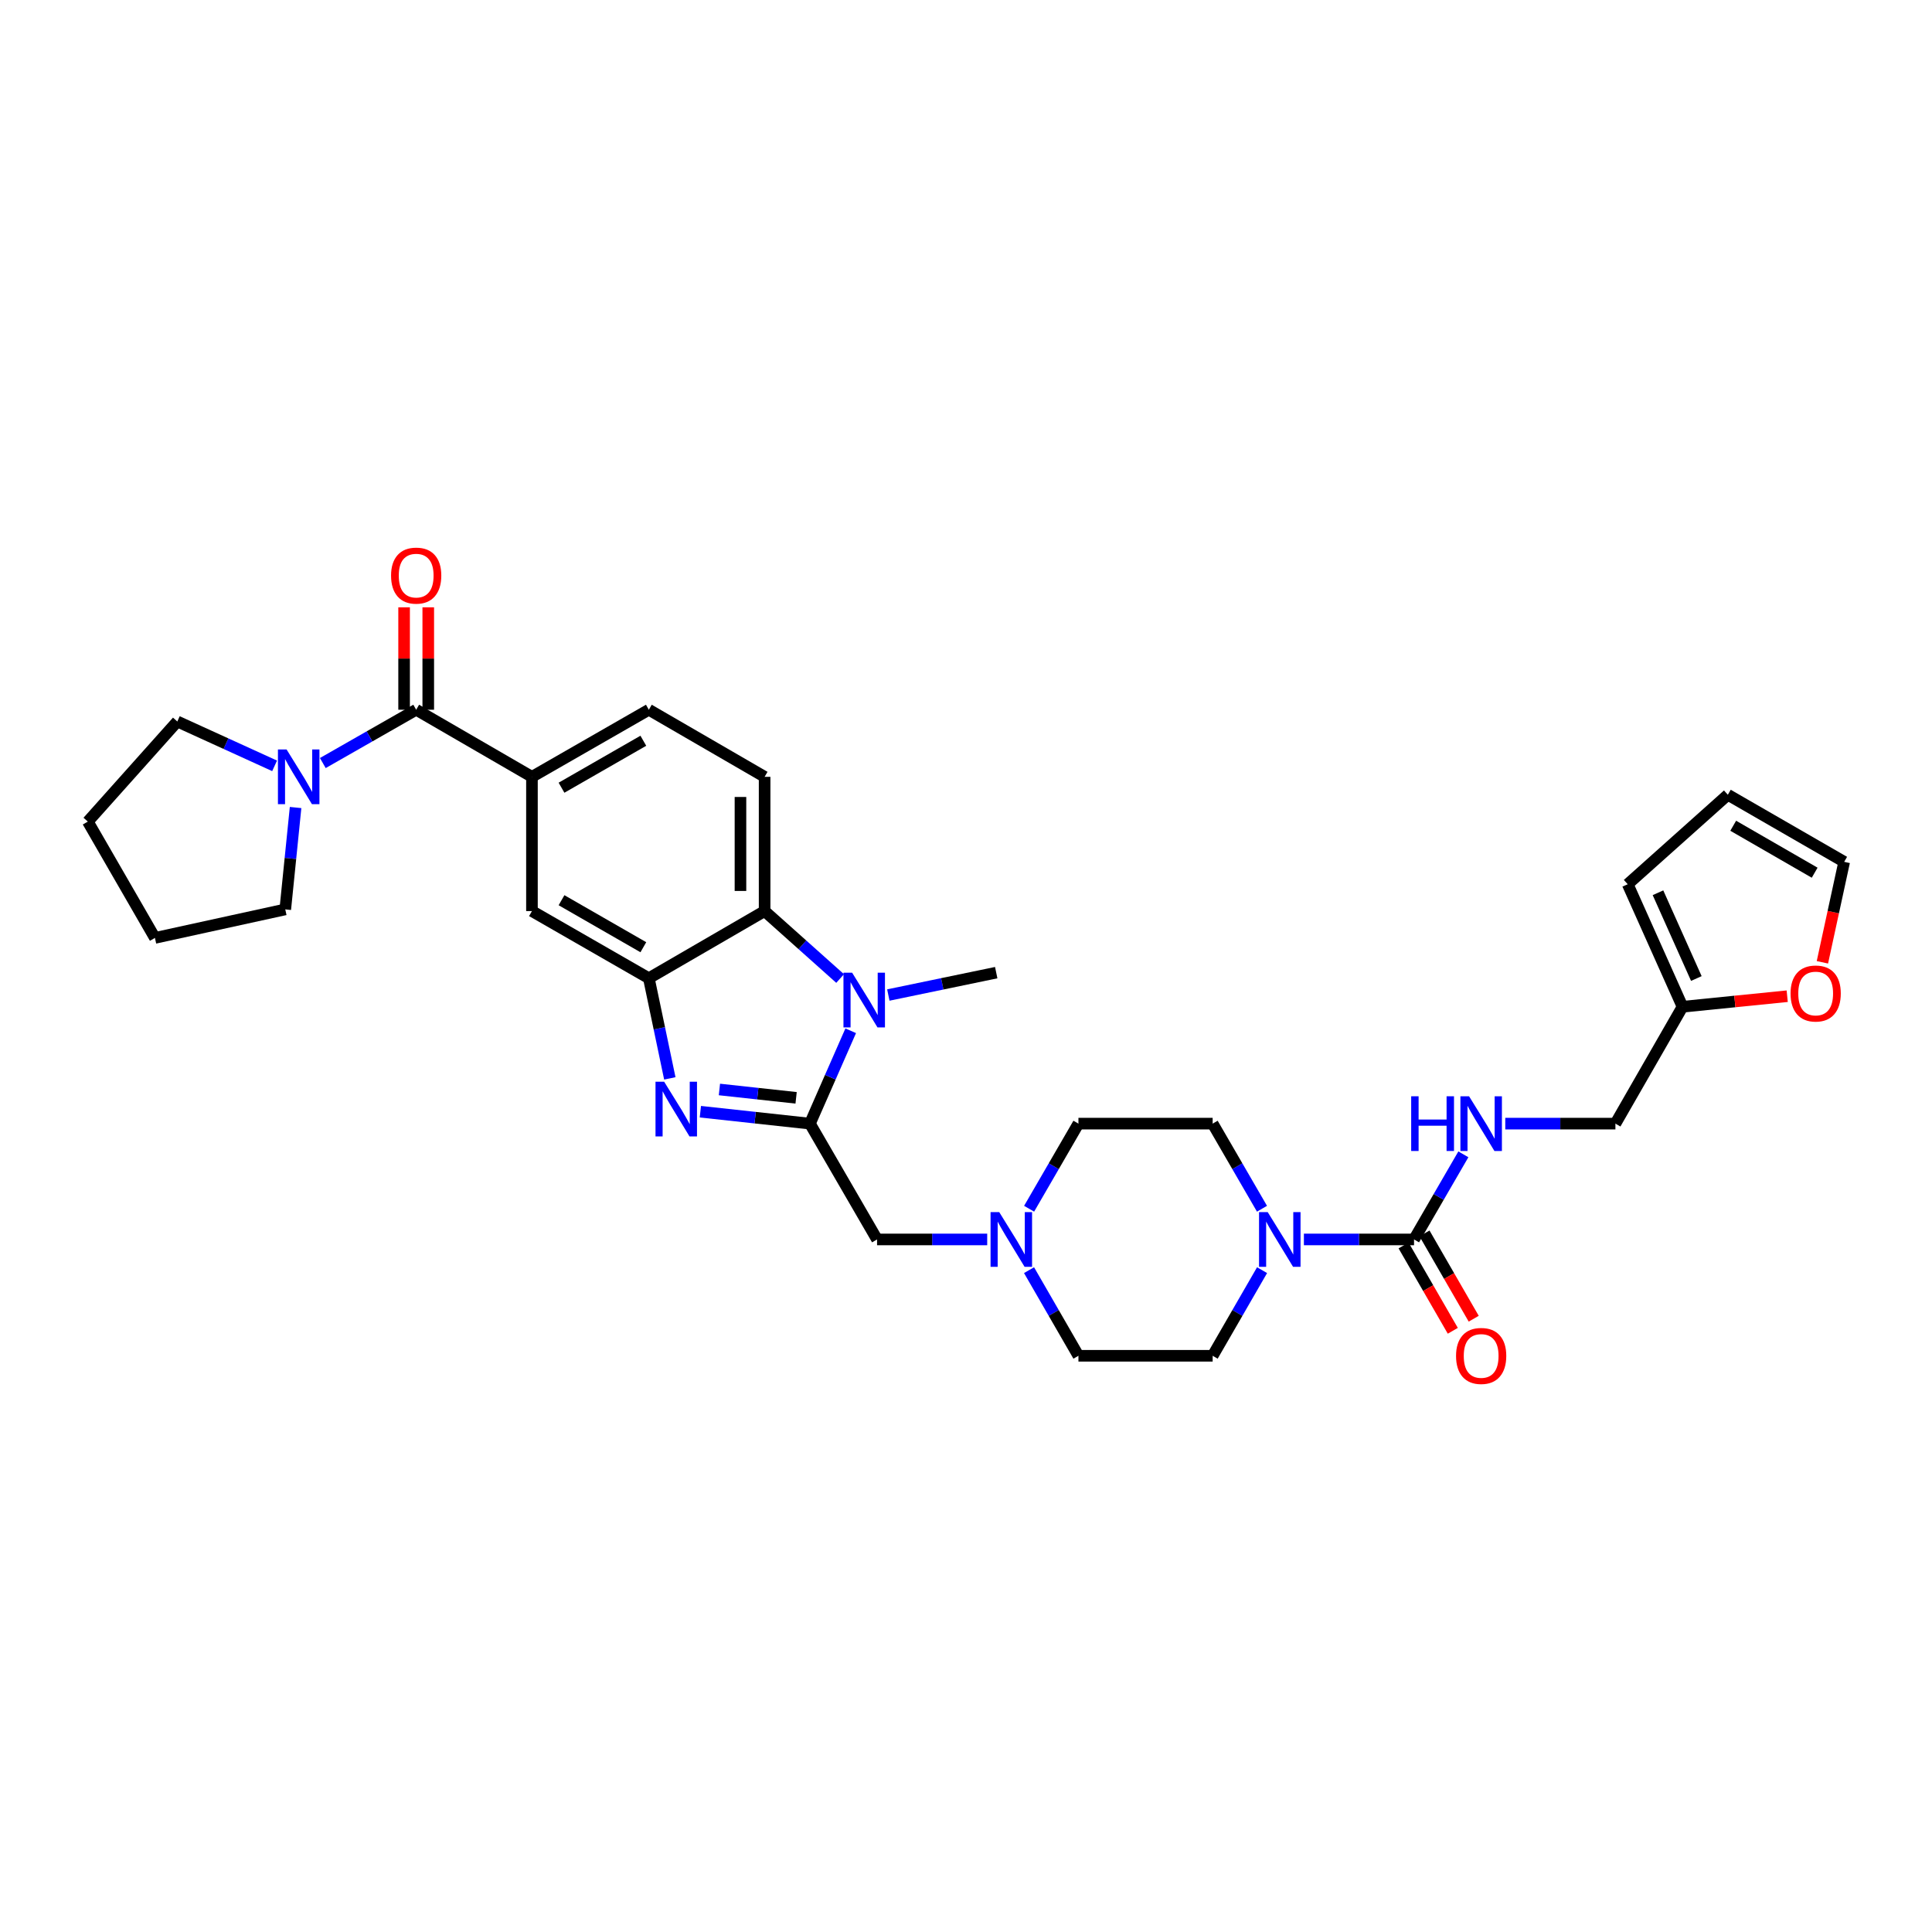 <?xml version='1.0' encoding='iso-8859-1'?>
<svg version='1.1' baseProfile='full'
              xmlns='http://www.w3.org/2000/svg'
                      xmlns:rdkit='http://www.rdkit.org/xml'
                      xmlns:xlink='http://www.w3.org/1999/xlink'
                  xml:space='preserve'
width='1000px' height='1000px' viewBox='0 0 1000 1000'>
<!-- END OF HEADER -->
<rect style='opacity:1.0;fill:#FFFFFF;stroke:none' width='1000' height='1000' x='0' y='0'> </rect>
<path class='bond-0' d='M 419.219,581.588 L 390.864,578.503' style='fill:none;fill-rule:evenodd;stroke:#000000;stroke-width:6px;stroke-linecap:butt;stroke-linejoin:miter;stroke-opacity:1' />
<path class='bond-0' d='M 390.864,578.503 L 362.509,575.418' style='fill:none;fill-rule:evenodd;stroke:#0000FF;stroke-width:6px;stroke-linecap:butt;stroke-linejoin:miter;stroke-opacity:1' />
<path class='bond-0' d='M 412.065,568.235 L 392.216,566.075' style='fill:none;fill-rule:evenodd;stroke:#000000;stroke-width:6px;stroke-linecap:butt;stroke-linejoin:miter;stroke-opacity:1' />
<path class='bond-0' d='M 392.216,566.075 L 372.368,563.915' style='fill:none;fill-rule:evenodd;stroke:#0000FF;stroke-width:6px;stroke-linecap:butt;stroke-linejoin:miter;stroke-opacity:1' />
<path class='bond-1' d='M 419.219,581.588 L 429.773,557.555' style='fill:none;fill-rule:evenodd;stroke:#000000;stroke-width:6px;stroke-linecap:butt;stroke-linejoin:miter;stroke-opacity:1' />
<path class='bond-1' d='M 429.773,557.555 L 440.327,533.522' style='fill:none;fill-rule:evenodd;stroke:#0000FF;stroke-width:6px;stroke-linecap:butt;stroke-linejoin:miter;stroke-opacity:1' />
<path class='bond-11' d='M 419.219,581.588 L 453.966,641.534' style='fill:none;fill-rule:evenodd;stroke:#000000;stroke-width:6px;stroke-linecap:butt;stroke-linejoin:miter;stroke-opacity:1' />
<path class='bond-2' d='M 346.7,558.17 L 341.27,532.253' style='fill:none;fill-rule:evenodd;stroke:#0000FF;stroke-width:6px;stroke-linecap:butt;stroke-linejoin:miter;stroke-opacity:1' />
<path class='bond-2' d='M 341.27,532.253 L 335.84,506.336' style='fill:none;fill-rule:evenodd;stroke:#000000;stroke-width:6px;stroke-linecap:butt;stroke-linejoin:miter;stroke-opacity:1' />
<path class='bond-3' d='M 434.845,506.479 L 415.304,489.027' style='fill:none;fill-rule:evenodd;stroke:#0000FF;stroke-width:6px;stroke-linecap:butt;stroke-linejoin:miter;stroke-opacity:1' />
<path class='bond-3' d='M 415.304,489.027 L 395.764,471.574' style='fill:none;fill-rule:evenodd;stroke:#000000;stroke-width:6px;stroke-linecap:butt;stroke-linejoin:miter;stroke-opacity:1' />
<path class='bond-27' d='M 459.797,515.025 L 487.719,509.232' style='fill:none;fill-rule:evenodd;stroke:#0000FF;stroke-width:6px;stroke-linecap:butt;stroke-linejoin:miter;stroke-opacity:1' />
<path class='bond-27' d='M 487.719,509.232 L 515.641,503.439' style='fill:none;fill-rule:evenodd;stroke:#000000;stroke-width:6px;stroke-linecap:butt;stroke-linejoin:miter;stroke-opacity:1' />
<path class='bond-9' d='M 335.84,506.336 L 275.339,471.574' style='fill:none;fill-rule:evenodd;stroke:#000000;stroke-width:6px;stroke-linecap:butt;stroke-linejoin:miter;stroke-opacity:1' />
<path class='bond-9' d='M 332.993,490.282 L 290.642,465.949' style='fill:none;fill-rule:evenodd;stroke:#000000;stroke-width:6px;stroke-linecap:butt;stroke-linejoin:miter;stroke-opacity:1' />
<path class='bond-32' d='M 335.84,506.336 L 395.764,471.574' style='fill:none;fill-rule:evenodd;stroke:#000000;stroke-width:6px;stroke-linecap:butt;stroke-linejoin:miter;stroke-opacity:1' />
<path class='bond-13' d='M 395.764,471.574 L 395.764,402.086' style='fill:none;fill-rule:evenodd;stroke:#000000;stroke-width:6px;stroke-linecap:butt;stroke-linejoin:miter;stroke-opacity:1' />
<path class='bond-13' d='M 383.263,461.151 L 383.263,412.509' style='fill:none;fill-rule:evenodd;stroke:#000000;stroke-width:6px;stroke-linecap:butt;stroke-linejoin:miter;stroke-opacity:1' />
<path class='bond-4' d='M 731.905,641.534 L 703.4,641.534' style='fill:none;fill-rule:evenodd;stroke:#000000;stroke-width:6px;stroke-linecap:butt;stroke-linejoin:miter;stroke-opacity:1' />
<path class='bond-4' d='M 703.4,641.534 L 674.894,641.534' style='fill:none;fill-rule:evenodd;stroke:#0000FF;stroke-width:6px;stroke-linecap:butt;stroke-linejoin:miter;stroke-opacity:1' />
<path class='bond-12' d='M 731.905,641.534 L 744.671,619.507' style='fill:none;fill-rule:evenodd;stroke:#000000;stroke-width:6px;stroke-linecap:butt;stroke-linejoin:miter;stroke-opacity:1' />
<path class='bond-12' d='M 744.671,619.507 L 757.436,597.481' style='fill:none;fill-rule:evenodd;stroke:#0000FF;stroke-width:6px;stroke-linecap:butt;stroke-linejoin:miter;stroke-opacity:1' />
<path class='bond-17' d='M 726.491,644.657 L 739.229,666.737' style='fill:none;fill-rule:evenodd;stroke:#000000;stroke-width:6px;stroke-linecap:butt;stroke-linejoin:miter;stroke-opacity:1' />
<path class='bond-17' d='M 739.229,666.737 L 751.967,688.816' style='fill:none;fill-rule:evenodd;stroke:#FF0000;stroke-width:6px;stroke-linecap:butt;stroke-linejoin:miter;stroke-opacity:1' />
<path class='bond-17' d='M 737.32,638.41 L 750.058,660.489' style='fill:none;fill-rule:evenodd;stroke:#000000;stroke-width:6px;stroke-linecap:butt;stroke-linejoin:miter;stroke-opacity:1' />
<path class='bond-17' d='M 750.058,660.489 L 762.796,682.568' style='fill:none;fill-rule:evenodd;stroke:#FF0000;stroke-width:6px;stroke-linecap:butt;stroke-linejoin:miter;stroke-opacity:1' />
<path class='bond-5' d='M 215.414,367.359 L 275.339,402.086' style='fill:none;fill-rule:evenodd;stroke:#000000;stroke-width:6px;stroke-linecap:butt;stroke-linejoin:miter;stroke-opacity:1' />
<path class='bond-8' d='M 215.414,367.359 L 191.253,381.156' style='fill:none;fill-rule:evenodd;stroke:#000000;stroke-width:6px;stroke-linecap:butt;stroke-linejoin:miter;stroke-opacity:1' />
<path class='bond-8' d='M 191.253,381.156 L 167.091,394.953' style='fill:none;fill-rule:evenodd;stroke:#0000FF;stroke-width:6px;stroke-linecap:butt;stroke-linejoin:miter;stroke-opacity:1' />
<path class='bond-18' d='M 221.665,367.359 L 221.665,340.853' style='fill:none;fill-rule:evenodd;stroke:#000000;stroke-width:6px;stroke-linecap:butt;stroke-linejoin:miter;stroke-opacity:1' />
<path class='bond-18' d='M 221.665,340.853 L 221.665,314.348' style='fill:none;fill-rule:evenodd;stroke:#FF0000;stroke-width:6px;stroke-linecap:butt;stroke-linejoin:miter;stroke-opacity:1' />
<path class='bond-18' d='M 209.163,367.359 L 209.163,340.853' style='fill:none;fill-rule:evenodd;stroke:#000000;stroke-width:6px;stroke-linecap:butt;stroke-linejoin:miter;stroke-opacity:1' />
<path class='bond-18' d='M 209.163,340.853 L 209.163,314.348' style='fill:none;fill-rule:evenodd;stroke:#FF0000;stroke-width:6px;stroke-linecap:butt;stroke-linejoin:miter;stroke-opacity:1' />
<path class='bond-6' d='M 653.205,625.642 L 640.437,603.615' style='fill:none;fill-rule:evenodd;stroke:#0000FF;stroke-width:6px;stroke-linecap:butt;stroke-linejoin:miter;stroke-opacity:1' />
<path class='bond-6' d='M 640.437,603.615 L 627.669,581.588' style='fill:none;fill-rule:evenodd;stroke:#000000;stroke-width:6px;stroke-linecap:butt;stroke-linejoin:miter;stroke-opacity:1' />
<path class='bond-33' d='M 653.243,657.432 L 640.456,679.591' style='fill:none;fill-rule:evenodd;stroke:#0000FF;stroke-width:6px;stroke-linecap:butt;stroke-linejoin:miter;stroke-opacity:1' />
<path class='bond-33' d='M 640.456,679.591 L 627.669,701.75' style='fill:none;fill-rule:evenodd;stroke:#000000;stroke-width:6px;stroke-linecap:butt;stroke-linejoin:miter;stroke-opacity:1' />
<path class='bond-7' d='M 275.339,402.086 L 275.339,471.574' style='fill:none;fill-rule:evenodd;stroke:#000000;stroke-width:6px;stroke-linecap:butt;stroke-linejoin:miter;stroke-opacity:1' />
<path class='bond-34' d='M 275.339,402.086 L 335.84,367.359' style='fill:none;fill-rule:evenodd;stroke:#000000;stroke-width:6px;stroke-linecap:butt;stroke-linejoin:miter;stroke-opacity:1' />
<path class='bond-34' d='M 290.637,407.719 L 332.988,383.411' style='fill:none;fill-rule:evenodd;stroke:#000000;stroke-width:6px;stroke-linecap:butt;stroke-linejoin:miter;stroke-opacity:1' />
<path class='bond-28' d='M 152.993,417.97 L 150.324,444.338' style='fill:none;fill-rule:evenodd;stroke:#0000FF;stroke-width:6px;stroke-linecap:butt;stroke-linejoin:miter;stroke-opacity:1' />
<path class='bond-28' d='M 150.324,444.338 L 147.655,470.706' style='fill:none;fill-rule:evenodd;stroke:#000000;stroke-width:6px;stroke-linecap:butt;stroke-linejoin:miter;stroke-opacity:1' />
<path class='bond-29' d='M 142.134,396.401 L 116.954,384.919' style='fill:none;fill-rule:evenodd;stroke:#0000FF;stroke-width:6px;stroke-linecap:butt;stroke-linejoin:miter;stroke-opacity:1' />
<path class='bond-29' d='M 116.954,384.919 L 91.773,373.436' style='fill:none;fill-rule:evenodd;stroke:#000000;stroke-width:6px;stroke-linecap:butt;stroke-linejoin:miter;stroke-opacity:1' />
<path class='bond-10' d='M 510.977,641.534 L 482.472,641.534' style='fill:none;fill-rule:evenodd;stroke:#0000FF;stroke-width:6px;stroke-linecap:butt;stroke-linejoin:miter;stroke-opacity:1' />
<path class='bond-10' d='M 482.472,641.534 L 453.966,641.534' style='fill:none;fill-rule:evenodd;stroke:#000000;stroke-width:6px;stroke-linecap:butt;stroke-linejoin:miter;stroke-opacity:1' />
<path class='bond-25' d='M 532.627,657.432 L 545.411,679.591' style='fill:none;fill-rule:evenodd;stroke:#0000FF;stroke-width:6px;stroke-linecap:butt;stroke-linejoin:miter;stroke-opacity:1' />
<path class='bond-25' d='M 545.411,679.591 L 558.195,701.75' style='fill:none;fill-rule:evenodd;stroke:#000000;stroke-width:6px;stroke-linecap:butt;stroke-linejoin:miter;stroke-opacity:1' />
<path class='bond-26' d='M 532.665,625.642 L 545.43,603.615' style='fill:none;fill-rule:evenodd;stroke:#0000FF;stroke-width:6px;stroke-linecap:butt;stroke-linejoin:miter;stroke-opacity:1' />
<path class='bond-26' d='M 545.43,603.615 L 558.195,581.588' style='fill:none;fill-rule:evenodd;stroke:#000000;stroke-width:6px;stroke-linecap:butt;stroke-linejoin:miter;stroke-opacity:1' />
<path class='bond-24' d='M 779.123,581.588 L 807.629,581.588' style='fill:none;fill-rule:evenodd;stroke:#0000FF;stroke-width:6px;stroke-linecap:butt;stroke-linejoin:miter;stroke-opacity:1' />
<path class='bond-24' d='M 807.629,581.588 L 836.134,581.588' style='fill:none;fill-rule:evenodd;stroke:#000000;stroke-width:6px;stroke-linecap:butt;stroke-linejoin:miter;stroke-opacity:1' />
<path class='bond-16' d='M 395.764,402.086 L 335.84,367.359' style='fill:none;fill-rule:evenodd;stroke:#000000;stroke-width:6px;stroke-linecap:butt;stroke-linejoin:miter;stroke-opacity:1' />
<path class='bond-14' d='M 870.868,521.094 L 836.134,581.588' style='fill:none;fill-rule:evenodd;stroke:#000000;stroke-width:6px;stroke-linecap:butt;stroke-linejoin:miter;stroke-opacity:1' />
<path class='bond-15' d='M 870.868,521.094 L 897.961,518.364' style='fill:none;fill-rule:evenodd;stroke:#000000;stroke-width:6px;stroke-linecap:butt;stroke-linejoin:miter;stroke-opacity:1' />
<path class='bond-15' d='M 897.961,518.364 L 925.055,515.634' style='fill:none;fill-rule:evenodd;stroke:#FF0000;stroke-width:6px;stroke-linecap:butt;stroke-linejoin:miter;stroke-opacity:1' />
<path class='bond-21' d='M 870.868,521.094 L 842.503,457.683' style='fill:none;fill-rule:evenodd;stroke:#000000;stroke-width:6px;stroke-linecap:butt;stroke-linejoin:miter;stroke-opacity:1' />
<path class='bond-21' d='M 878.025,506.478 L 858.17,462.09' style='fill:none;fill-rule:evenodd;stroke:#000000;stroke-width:6px;stroke-linecap:butt;stroke-linejoin:miter;stroke-opacity:1' />
<path class='bond-22' d='M 943.27,498.088 L 948.908,472.09' style='fill:none;fill-rule:evenodd;stroke:#FF0000;stroke-width:6px;stroke-linecap:butt;stroke-linejoin:miter;stroke-opacity:1' />
<path class='bond-22' d='M 948.908,472.09 L 954.545,446.092' style='fill:none;fill-rule:evenodd;stroke:#000000;stroke-width:6px;stroke-linecap:butt;stroke-linejoin:miter;stroke-opacity:1' />
<path class='bond-19' d='M 627.669,701.75 L 558.195,701.75' style='fill:none;fill-rule:evenodd;stroke:#000000;stroke-width:6px;stroke-linecap:butt;stroke-linejoin:miter;stroke-opacity:1' />
<path class='bond-20' d='M 627.669,581.588 L 558.195,581.588' style='fill:none;fill-rule:evenodd;stroke:#000000;stroke-width:6px;stroke-linecap:butt;stroke-linejoin:miter;stroke-opacity:1' />
<path class='bond-23' d='M 842.503,457.683 L 894.322,411.365' style='fill:none;fill-rule:evenodd;stroke:#000000;stroke-width:6px;stroke-linecap:butt;stroke-linejoin:miter;stroke-opacity:1' />
<path class='bond-36' d='M 954.545,446.092 L 894.322,411.365' style='fill:none;fill-rule:evenodd;stroke:#000000;stroke-width:6px;stroke-linecap:butt;stroke-linejoin:miter;stroke-opacity:1' />
<path class='bond-36' d='M 939.267,451.713 L 897.111,427.404' style='fill:none;fill-rule:evenodd;stroke:#000000;stroke-width:6px;stroke-linecap:butt;stroke-linejoin:miter;stroke-opacity:1' />
<path class='bond-30' d='M 147.655,470.706 L 80.195,485.465' style='fill:none;fill-rule:evenodd;stroke:#000000;stroke-width:6px;stroke-linecap:butt;stroke-linejoin:miter;stroke-opacity:1' />
<path class='bond-31' d='M 91.773,373.436 L 45.455,425.256' style='fill:none;fill-rule:evenodd;stroke:#000000;stroke-width:6px;stroke-linecap:butt;stroke-linejoin:miter;stroke-opacity:1' />
<path class='bond-35' d='M 80.195,485.465 L 45.455,425.256' style='fill:none;fill-rule:evenodd;stroke:#000000;stroke-width:6px;stroke-linecap:butt;stroke-linejoin:miter;stroke-opacity:1' />
<path  class='atom-1' d='M 343.769 559.9
L 353.049 574.9
Q 353.969 576.38, 355.449 579.06
Q 356.929 581.74, 357.009 581.9
L 357.009 559.9
L 360.769 559.9
L 360.769 588.22
L 356.889 588.22
L 346.929 571.82
Q 345.769 569.9, 344.529 567.7
Q 343.329 565.5, 342.969 564.82
L 342.969 588.22
L 339.289 588.22
L 339.289 559.9
L 343.769 559.9
' fill='#0000FF'/>
<path  class='atom-2' d='M 441.053 503.455
L 450.333 518.455
Q 451.253 519.935, 452.733 522.615
Q 454.213 525.295, 454.293 525.455
L 454.293 503.455
L 458.053 503.455
L 458.053 531.775
L 454.173 531.775
L 444.213 515.375
Q 443.053 513.455, 441.813 511.255
Q 440.613 509.055, 440.253 508.375
L 440.253 531.775
L 436.573 531.775
L 436.573 503.455
L 441.053 503.455
' fill='#0000FF'/>
<path  class='atom-7' d='M 656.157 627.374
L 665.437 642.374
Q 666.357 643.854, 667.837 646.534
Q 669.317 649.214, 669.397 649.374
L 669.397 627.374
L 673.157 627.374
L 673.157 655.694
L 669.277 655.694
L 659.317 639.294
Q 658.157 637.374, 656.917 635.174
Q 655.717 632.974, 655.357 632.294
L 655.357 655.694
L 651.677 655.694
L 651.677 627.374
L 656.157 627.374
' fill='#0000FF'/>
<path  class='atom-9' d='M 148.341 387.926
L 157.621 402.926
Q 158.541 404.406, 160.021 407.086
Q 161.501 409.766, 161.581 409.926
L 161.581 387.926
L 165.341 387.926
L 165.341 416.246
L 161.461 416.246
L 151.501 399.846
Q 150.341 397.926, 149.101 395.726
Q 147.901 393.526, 147.541 392.846
L 147.541 416.246
L 143.861 416.246
L 143.861 387.926
L 148.341 387.926
' fill='#0000FF'/>
<path  class='atom-11' d='M 517.194 627.374
L 526.474 642.374
Q 527.394 643.854, 528.874 646.534
Q 530.354 649.214, 530.434 649.374
L 530.434 627.374
L 534.194 627.374
L 534.194 655.694
L 530.314 655.694
L 520.354 639.294
Q 519.194 637.374, 517.954 635.174
Q 516.754 632.974, 516.394 632.294
L 516.394 655.694
L 512.714 655.694
L 512.714 627.374
L 517.194 627.374
' fill='#0000FF'/>
<path  class='atom-13' d='M 730.426 567.428
L 734.266 567.428
L 734.266 579.468
L 748.746 579.468
L 748.746 567.428
L 752.586 567.428
L 752.586 595.748
L 748.746 595.748
L 748.746 582.668
L 734.266 582.668
L 734.266 595.748
L 730.426 595.748
L 730.426 567.428
' fill='#0000FF'/>
<path  class='atom-13' d='M 760.386 567.428
L 769.666 582.428
Q 770.586 583.908, 772.066 586.588
Q 773.546 589.268, 773.626 589.428
L 773.626 567.428
L 777.386 567.428
L 777.386 595.748
L 773.506 595.748
L 763.546 579.348
Q 762.386 577.428, 761.146 575.228
Q 759.946 573.028, 759.586 572.348
L 759.586 595.748
L 755.906 595.748
L 755.906 567.428
L 760.386 567.428
' fill='#0000FF'/>
<path  class='atom-16' d='M 926.787 514.229
Q 926.787 507.429, 930.147 503.629
Q 933.507 499.829, 939.787 499.829
Q 946.067 499.829, 949.427 503.629
Q 952.787 507.429, 952.787 514.229
Q 952.787 521.109, 949.387 525.029
Q 945.987 528.909, 939.787 528.909
Q 933.547 528.909, 930.147 525.029
Q 926.787 521.149, 926.787 514.229
M 939.787 525.709
Q 944.107 525.709, 946.427 522.829
Q 948.787 519.909, 948.787 514.229
Q 948.787 508.669, 946.427 505.869
Q 944.107 503.029, 939.787 503.029
Q 935.467 503.029, 933.107 505.829
Q 930.787 508.629, 930.787 514.229
Q 930.787 519.949, 933.107 522.829
Q 935.467 525.709, 939.787 525.709
' fill='#FF0000'/>
<path  class='atom-18' d='M 753.646 701.83
Q 753.646 695.03, 757.006 691.23
Q 760.366 687.43, 766.646 687.43
Q 772.926 687.43, 776.286 691.23
Q 779.646 695.03, 779.646 701.83
Q 779.646 708.71, 776.246 712.63
Q 772.846 716.51, 766.646 716.51
Q 760.406 716.51, 757.006 712.63
Q 753.646 708.75, 753.646 701.83
M 766.646 713.31
Q 770.966 713.31, 773.286 710.43
Q 775.646 707.51, 775.646 701.83
Q 775.646 696.27, 773.286 693.47
Q 770.966 690.63, 766.646 690.63
Q 762.326 690.63, 759.966 693.43
Q 757.646 696.23, 757.646 701.83
Q 757.646 707.55, 759.966 710.43
Q 762.326 713.31, 766.646 713.31
' fill='#FF0000'/>
<path  class='atom-19' d='M 202.414 297.93
Q 202.414 291.13, 205.774 287.33
Q 209.134 283.53, 215.414 283.53
Q 221.694 283.53, 225.054 287.33
Q 228.414 291.13, 228.414 297.93
Q 228.414 304.81, 225.014 308.73
Q 221.614 312.61, 215.414 312.61
Q 209.174 312.61, 205.774 308.73
Q 202.414 304.85, 202.414 297.93
M 215.414 309.41
Q 219.734 309.41, 222.054 306.53
Q 224.414 303.61, 224.414 297.93
Q 224.414 292.37, 222.054 289.57
Q 219.734 286.73, 215.414 286.73
Q 211.094 286.73, 208.734 289.53
Q 206.414 292.33, 206.414 297.93
Q 206.414 303.65, 208.734 306.53
Q 211.094 309.41, 215.414 309.41
' fill='#FF0000'/>
</svg>
